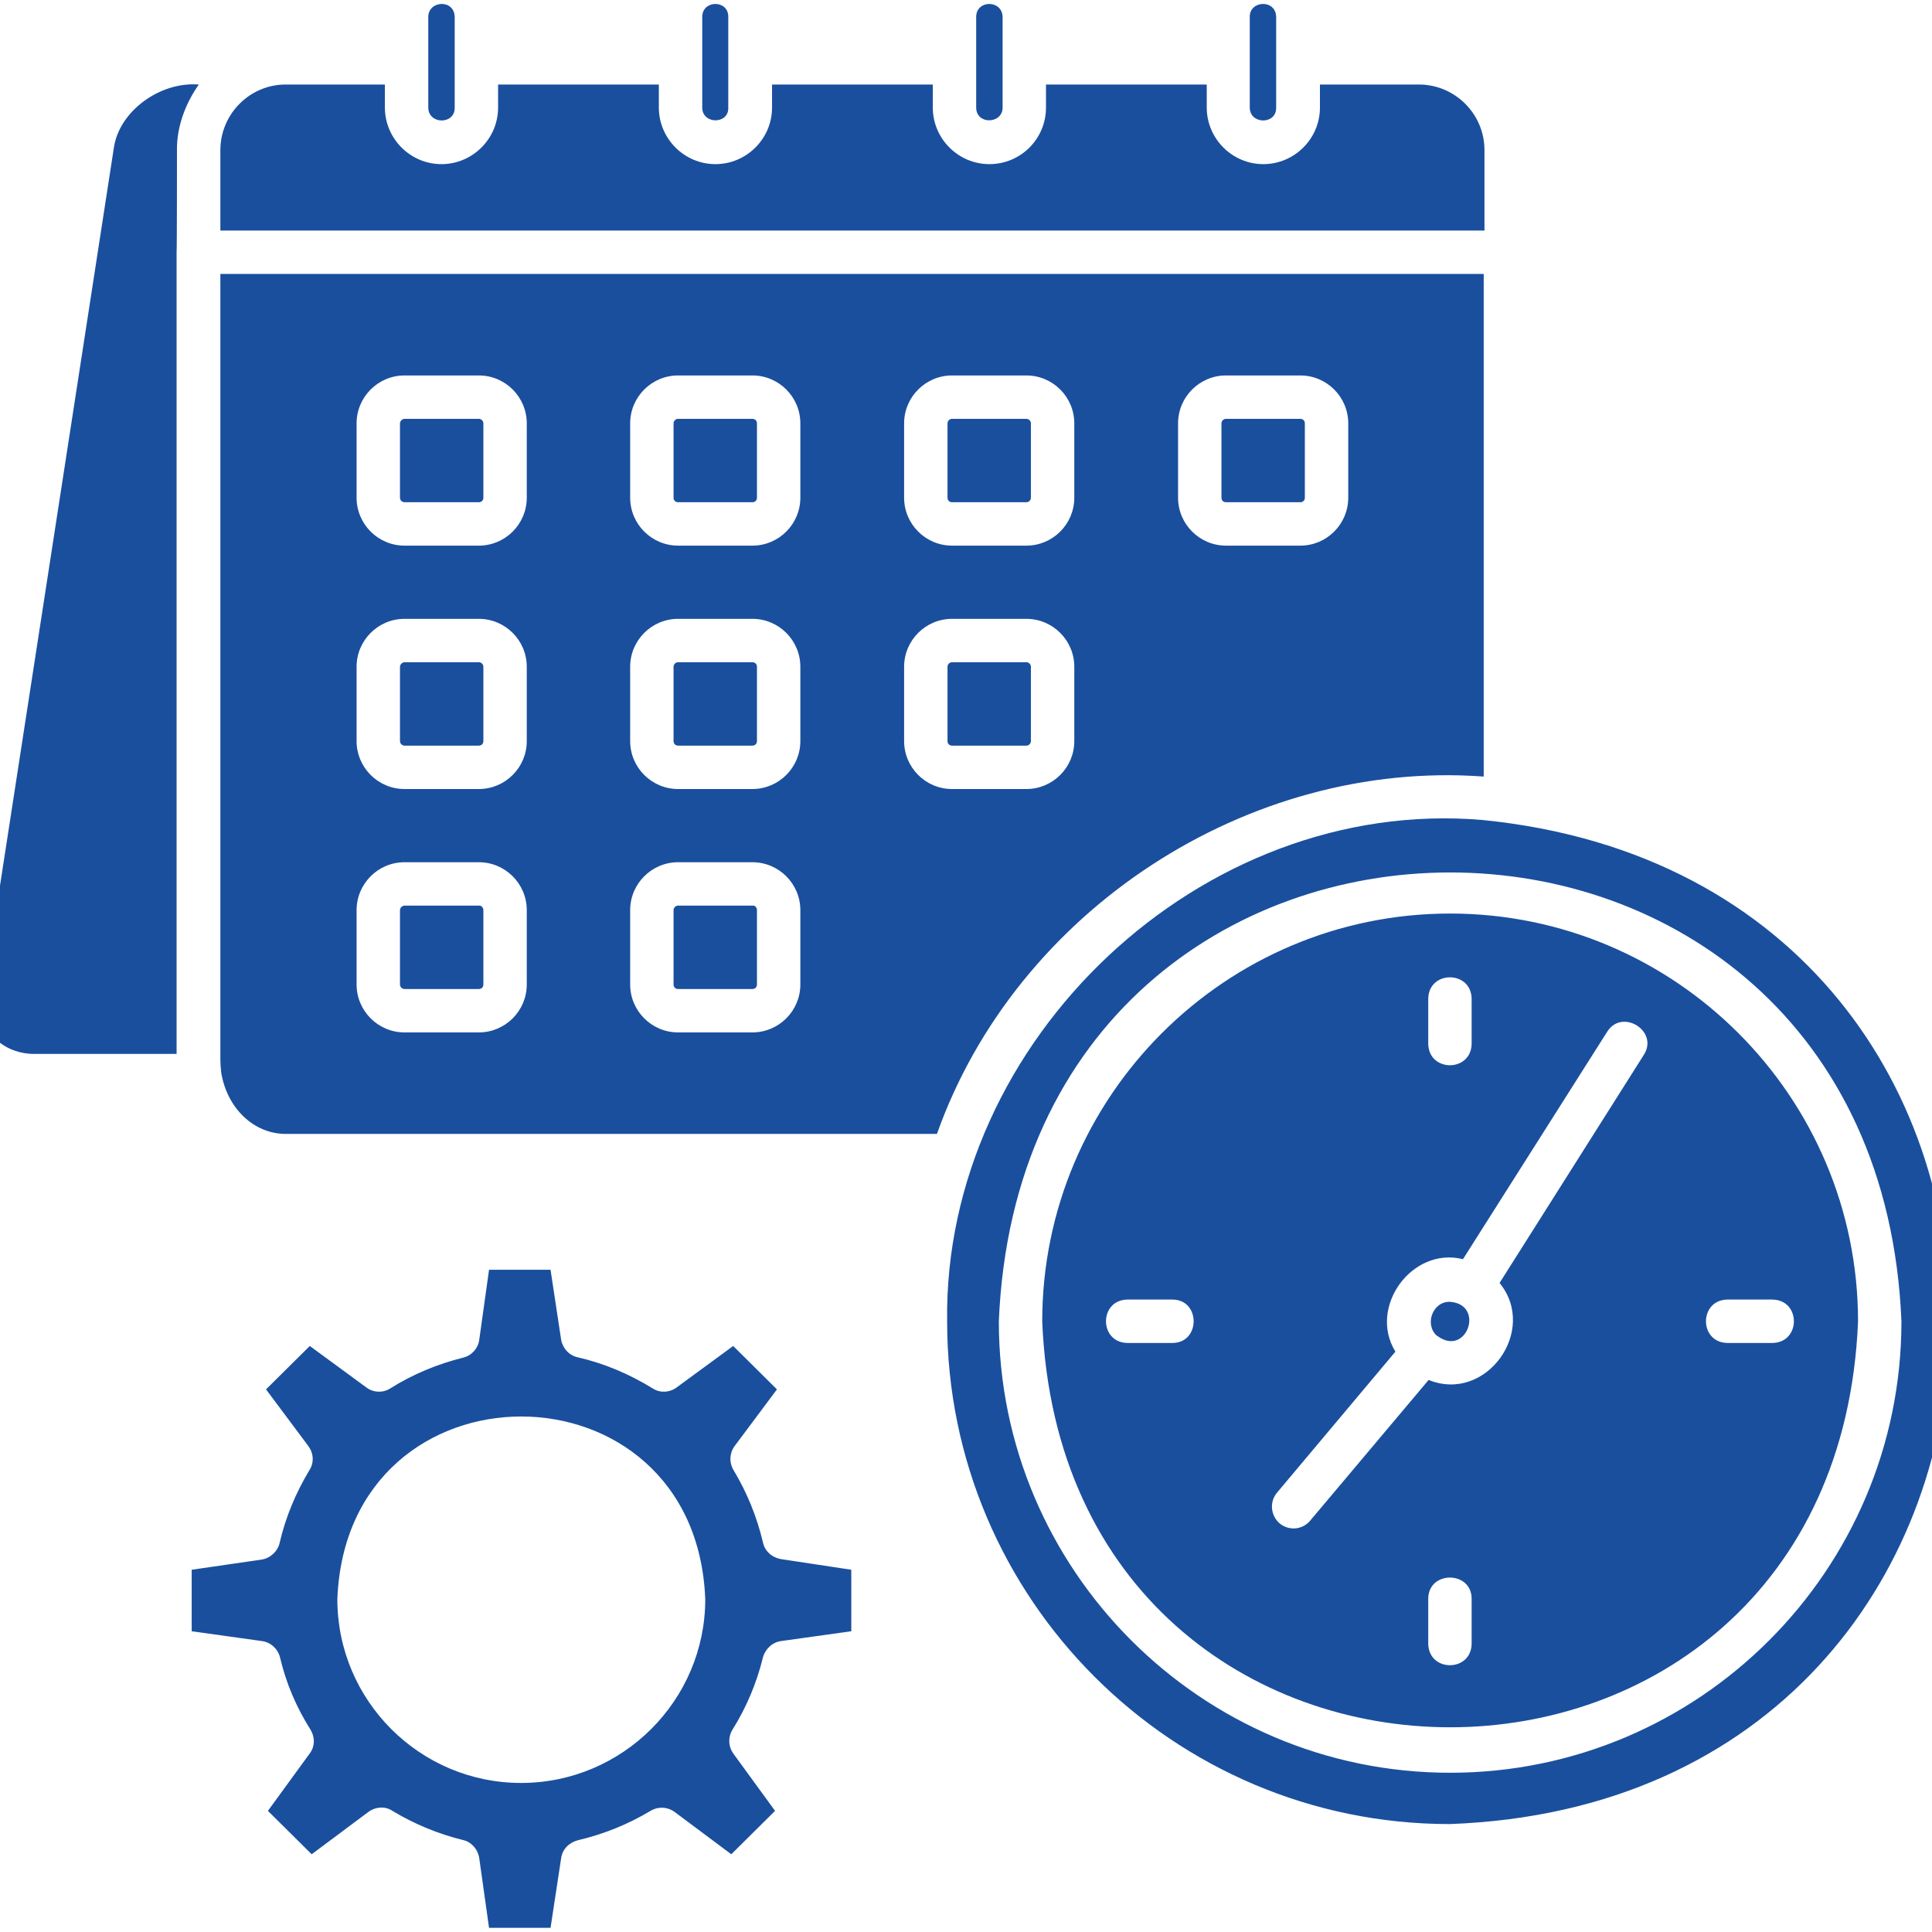 <?xml version="1.0" encoding="UTF-8"?> <svg xmlns="http://www.w3.org/2000/svg" width="512" height="512" viewBox="0 0 512 512" fill="none"><g clip-path="url(#clip0_3801_8)"><path d="M202.2 408.798C200.6 401.998 198 395.599 194.4 389.599C193.2 387.599 193.3 385.099 194.7 383.199L205.9 368.199L194.3 356.699L179.3 367.699C177.4 369.099 174.8 369.198 172.9 367.898C166.7 364.098 160.1 361.299 153.1 359.699C150.8 359.199 149.1 357.299 148.7 354.999L145.9 336.499H129.6L127 355.099C126.7 357.399 124.9 359.298 122.7 359.798C115.9 361.498 109.4 364.198 103.5 367.898C101.5 369.198 99 369.099 97.1 367.699L82.1 356.699L70.5 368.199L81.7 383.199C83.1 385.099 83.3 387.599 82 389.599C78.4 395.599 75.7 401.998 74.1 408.898C73.6 411.098 71.7 412.898 69.4 413.298L50.8 415.999V432.298L69.4 434.898C71.7 435.198 73.6 436.899 74.2 439.199C75.8 445.999 78.5 452.398 82.3 458.398C83.5 460.398 83.5 462.898 82 464.798L71 479.898L82.6 491.398L97.6 480.199C99.5 478.799 102.1 478.598 104 479.898C109.8 483.398 116.1 485.999 122.6 487.599C124.9 488.099 126.6 489.998 127 492.398L129.6 510.898H145.9L148.7 492.499C149 490.099 150.8 488.299 153.1 487.699C159.9 486.099 166.4 483.498 172.4 479.898C174.4 478.698 176.9 478.799 178.8 480.199L193.8 491.398L205.4 479.898L194.4 464.798C193 462.898 192.9 460.398 194.1 458.398C197.8 452.498 200.5 446.099 202.2 439.199C202.8 436.999 204.7 435.198 207 434.898L225.6 432.298V415.999L207.1 413.199C204.6 412.799 202.7 411.098 202.2 408.798ZM138.1 472.499C111.2 472.499 89.4 450.598 89.4 423.798C91.9 359.198 184.4 359.298 186.9 423.798C186.9 450.598 165 472.499 138.1 472.499ZM331.2 28.498V4.498C331.1 0.099 338.1 -0.301 338.2 4.498V28.599C338.2 33.099 331.2 32.998 331.2 28.498ZM258.7 28.498V4.498C258.7 -0.101 265.6 -0.101 265.7 4.498V28.599C265.6 32.898 258.7 33.099 258.7 28.498ZM186.1 28.498V4.498C186.1 -0.101 193.1 -0.101 193 4.498V28.599C193.1 32.998 186.1 32.998 186.1 28.498ZM113.5 28.498V4.498C113.5 0.099 120.4 -0.301 120.5 4.498V28.599C120.5 33.099 113.5 32.998 113.5 28.498ZM393.3 61.099H58.4V39.798C58.4 30.198 66.2 22.398 75.7 22.398H102V28.498C102 36.699 108.7 43.498 117 43.498C125.2 43.498 132 36.798 132 28.498V22.398H174.6V28.498C174.6 36.699 181.3 43.498 189.6 43.498C197.8 43.498 204.6 36.798 204.6 28.498V22.398H247.2V28.498C247.2 36.699 253.9 43.498 262.2 43.498C270.5 43.498 277.2 36.798 277.2 28.498V22.398H319.8V28.498C319.8 36.699 326.5 43.498 334.8 43.498C343 43.498 349.8 36.798 349.8 28.498V22.398H376C385.6 22.398 393.4 30.198 393.4 39.798V61.099H393.3ZM392.8 217.299C318.3 210.999 250 275.699 251 350.199C251 423.699 310.8 483.398 384.2 483.398C555.8 477.098 563 234.199 392.8 217.299ZM384.3 469.798C318.4 469.798 264.7 416.099 264.7 350.199C271.3 191.499 497.4 191.599 503.9 350.199C503.9 416.099 450.3 469.798 384.3 469.798ZM52.7 22.398C49.2 27.299 46.8 33.599 46.9 39.798C46.9 39.798 46.9 66.799 46.8 66.799V279.298H9.5C0.9 279.498 -6 273.099 -4.6 264.499L30.2 38.998C31.7 29.398 42.4 21.599 52.7 22.398ZM393.2 205.799V72.599H58.4V280.599C58.4 281.799 58.5 282.999 58.6 284.099C60.1 293.699 67.3 300.499 75.7 300.499H248.3C269.3 241.299 330.8 201.199 393.2 205.799ZM312.2 112.199C312.2 105.199 317.9 99.499 324.9 99.499H344.6C351.6 99.499 357.3 105.199 357.3 112.199V131.898C357.3 138.898 351.6 144.599 344.6 144.599H324.9C317.9 144.599 312.2 138.898 312.2 131.898V112.199ZM239.6 112.199C239.6 105.199 245.3 99.499 252.3 99.499H272C279 99.499 284.7 105.199 284.7 112.199V131.898C284.7 138.898 279 144.599 272 144.599H252.3C245.3 144.599 239.6 138.898 239.6 131.898V112.199ZM139.6 260.898C139.6 267.898 133.9 273.599 126.9 273.599H107.2C100.2 273.599 94.5 267.898 94.5 260.898V241.199C94.5 234.199 100.2 228.499 107.2 228.499H126.9C133.9 228.499 139.6 234.199 139.6 241.199V260.898ZM139.6 196.398C139.6 203.398 133.9 209.099 126.9 209.099H107.2C100.2 209.099 94.5 203.398 94.5 196.398V176.699C94.5 169.699 100.2 163.999 107.2 163.999H126.9C133.9 163.999 139.6 169.699 139.6 176.699V196.398ZM139.6 131.898C139.6 138.898 133.9 144.599 126.9 144.599H107.2C100.2 144.599 94.5 138.898 94.5 131.898V112.199C94.5 105.199 100.2 99.499 107.2 99.499H126.9C133.9 99.499 139.6 105.199 139.6 112.199V131.898ZM212.1 260.898C212.1 267.898 206.4 273.599 199.4 273.599H179.7C172.7 273.599 167 267.898 167 260.898V241.199C167 234.199 172.7 228.499 179.7 228.499H199.4C206.4 228.499 212.1 234.199 212.1 241.199V260.898ZM212.1 196.398C212.1 203.398 206.4 209.099 199.4 209.099H179.7C172.7 209.099 167 203.398 167 196.398V176.699C167 169.699 172.7 163.999 179.7 163.999H199.4C206.4 163.999 212.1 169.699 212.1 176.699V196.398ZM212.1 131.898C212.1 138.898 206.4 144.599 199.4 144.599H179.7C172.7 144.599 167 138.898 167 131.898V112.199C167 105.199 172.7 99.499 179.7 99.499H199.4C206.4 99.499 212.1 105.199 212.1 112.199V131.898ZM252.3 209.099C245.3 209.099 239.6 203.398 239.6 196.398V176.699C239.6 169.699 245.3 163.999 252.3 163.999H272C279 163.999 284.7 169.699 284.7 176.699V196.398C284.7 203.398 279 209.099 272 209.099H252.3ZM323.7 131.898V112.199C323.7 111.599 324.2 110.999 324.9 110.999H344.6C345.3 110.999 345.8 111.499 345.8 112.199V131.898C345.8 132.598 345.3 133.099 344.6 133.099H324.9C324.2 133.099 323.7 132.598 323.7 131.898ZM128.1 112.199V131.898C128.1 132.598 127.6 133.099 126.9 133.099H107.2C106.6 133.099 106 132.598 106 131.898V112.199C106 111.599 106.6 110.999 107.2 110.999H126.9C127.5 110.999 128.1 111.499 128.1 112.199ZM200.6 112.199V131.898C200.6 132.598 200.1 133.099 199.4 133.099H179.7C179 133.099 178.5 132.598 178.5 131.898V112.199C178.5 111.599 179 110.999 179.7 110.999H199.4C200.1 110.999 200.6 111.499 200.6 112.199ZM251.1 131.898V112.199C251.1 111.599 251.6 110.999 252.3 110.999H272C272.6 110.999 273.2 111.499 273.2 112.199V131.898C273.2 132.598 272.6 133.099 272 133.099H252.3C251.6 133.099 251.1 132.598 251.1 131.898ZM128.1 176.699V196.398C128.1 197.098 127.6 197.599 126.9 197.599H107.2C106.6 197.599 106 197.098 106 196.398V176.699C106 176.099 106.6 175.499 107.2 175.499H126.9C127.5 175.499 128.1 175.999 128.1 176.699ZM200.6 176.699V196.398C200.6 197.098 200.1 197.599 199.4 197.599H179.7C179 197.599 178.5 197.098 178.5 196.398V176.699C178.5 176.099 179 175.499 179.7 175.499H199.4C200.1 175.499 200.6 175.999 200.6 176.699ZM273.2 176.699V196.398C273.2 197.098 272.6 197.599 272 197.599H252.3C251.6 197.599 251.1 197.098 251.1 196.398V176.699C251.1 176.099 251.6 175.499 252.3 175.499H272C272.6 175.499 273.2 175.999 273.2 176.699ZM128.1 241.199V260.898C128.1 261.598 127.6 262.099 126.9 262.099H107.2C106.6 262.099 106 261.598 106 260.898V241.199C106 240.599 106.6 239.999 107.2 239.999H126.9C127.5 239.899 128.1 240.499 128.1 241.199ZM200.6 241.199V260.898C200.6 261.598 200.1 262.099 199.4 262.099H179.7C179 262.099 178.5 261.598 178.5 260.898V241.199C178.5 240.599 179 239.999 179.7 239.999H199.4C200.1 239.899 200.6 240.499 200.6 241.199ZM381 354.099C381 353.999 381 353.999 381 354.099C380.9 353.999 380.9 353.999 380.8 353.999C377.4 350.999 379.7 344.799 384.3 344.999C393.6 345.699 388.7 359.699 381 354.099ZM384.3 242.099C324.7 242.099 276.2 290.599 276.2 350.199C282.1 493.599 486.5 493.599 492.4 350.199C492.4 290.599 443.9 242.099 384.3 242.099ZM378.5 264.699C378.6 257.099 389.9 257.099 390 264.699V276.599C389.9 284.199 378.6 284.199 378.5 276.599V264.699ZM310.7 355.898H298.8C291.2 355.798 291.2 344.498 298.8 344.398H310.7C318.2 344.398 318.2 355.898 310.7 355.898ZM390 435.599C389.9 443.199 378.6 443.199 378.5 435.599V423.699C378.5 416.199 390 416.199 390 423.699V435.599ZM435.6 279.599L397.4 339.999C407.7 352.599 393.8 371.899 378.6 365.699L347.2 402.999C345.1 405.499 341.5 405.699 339.1 403.699C336.7 401.599 336.4 397.999 338.4 395.599L369.8 358.199C362.5 346.399 374.2 330.299 387.7 333.699L426 273.298C430 267.198 439.7 273.299 435.6 279.599ZM469.7 355.898H457.8C450.2 355.798 450.2 344.498 457.8 344.398H469.7C477.3 344.498 477.3 355.798 469.7 355.898Z" fill="#1A4F9E"></path></g><defs><clipPath id="clip0_3801_8"><rect width="512" height="512" fill="white"></rect></clipPath></defs></svg> 